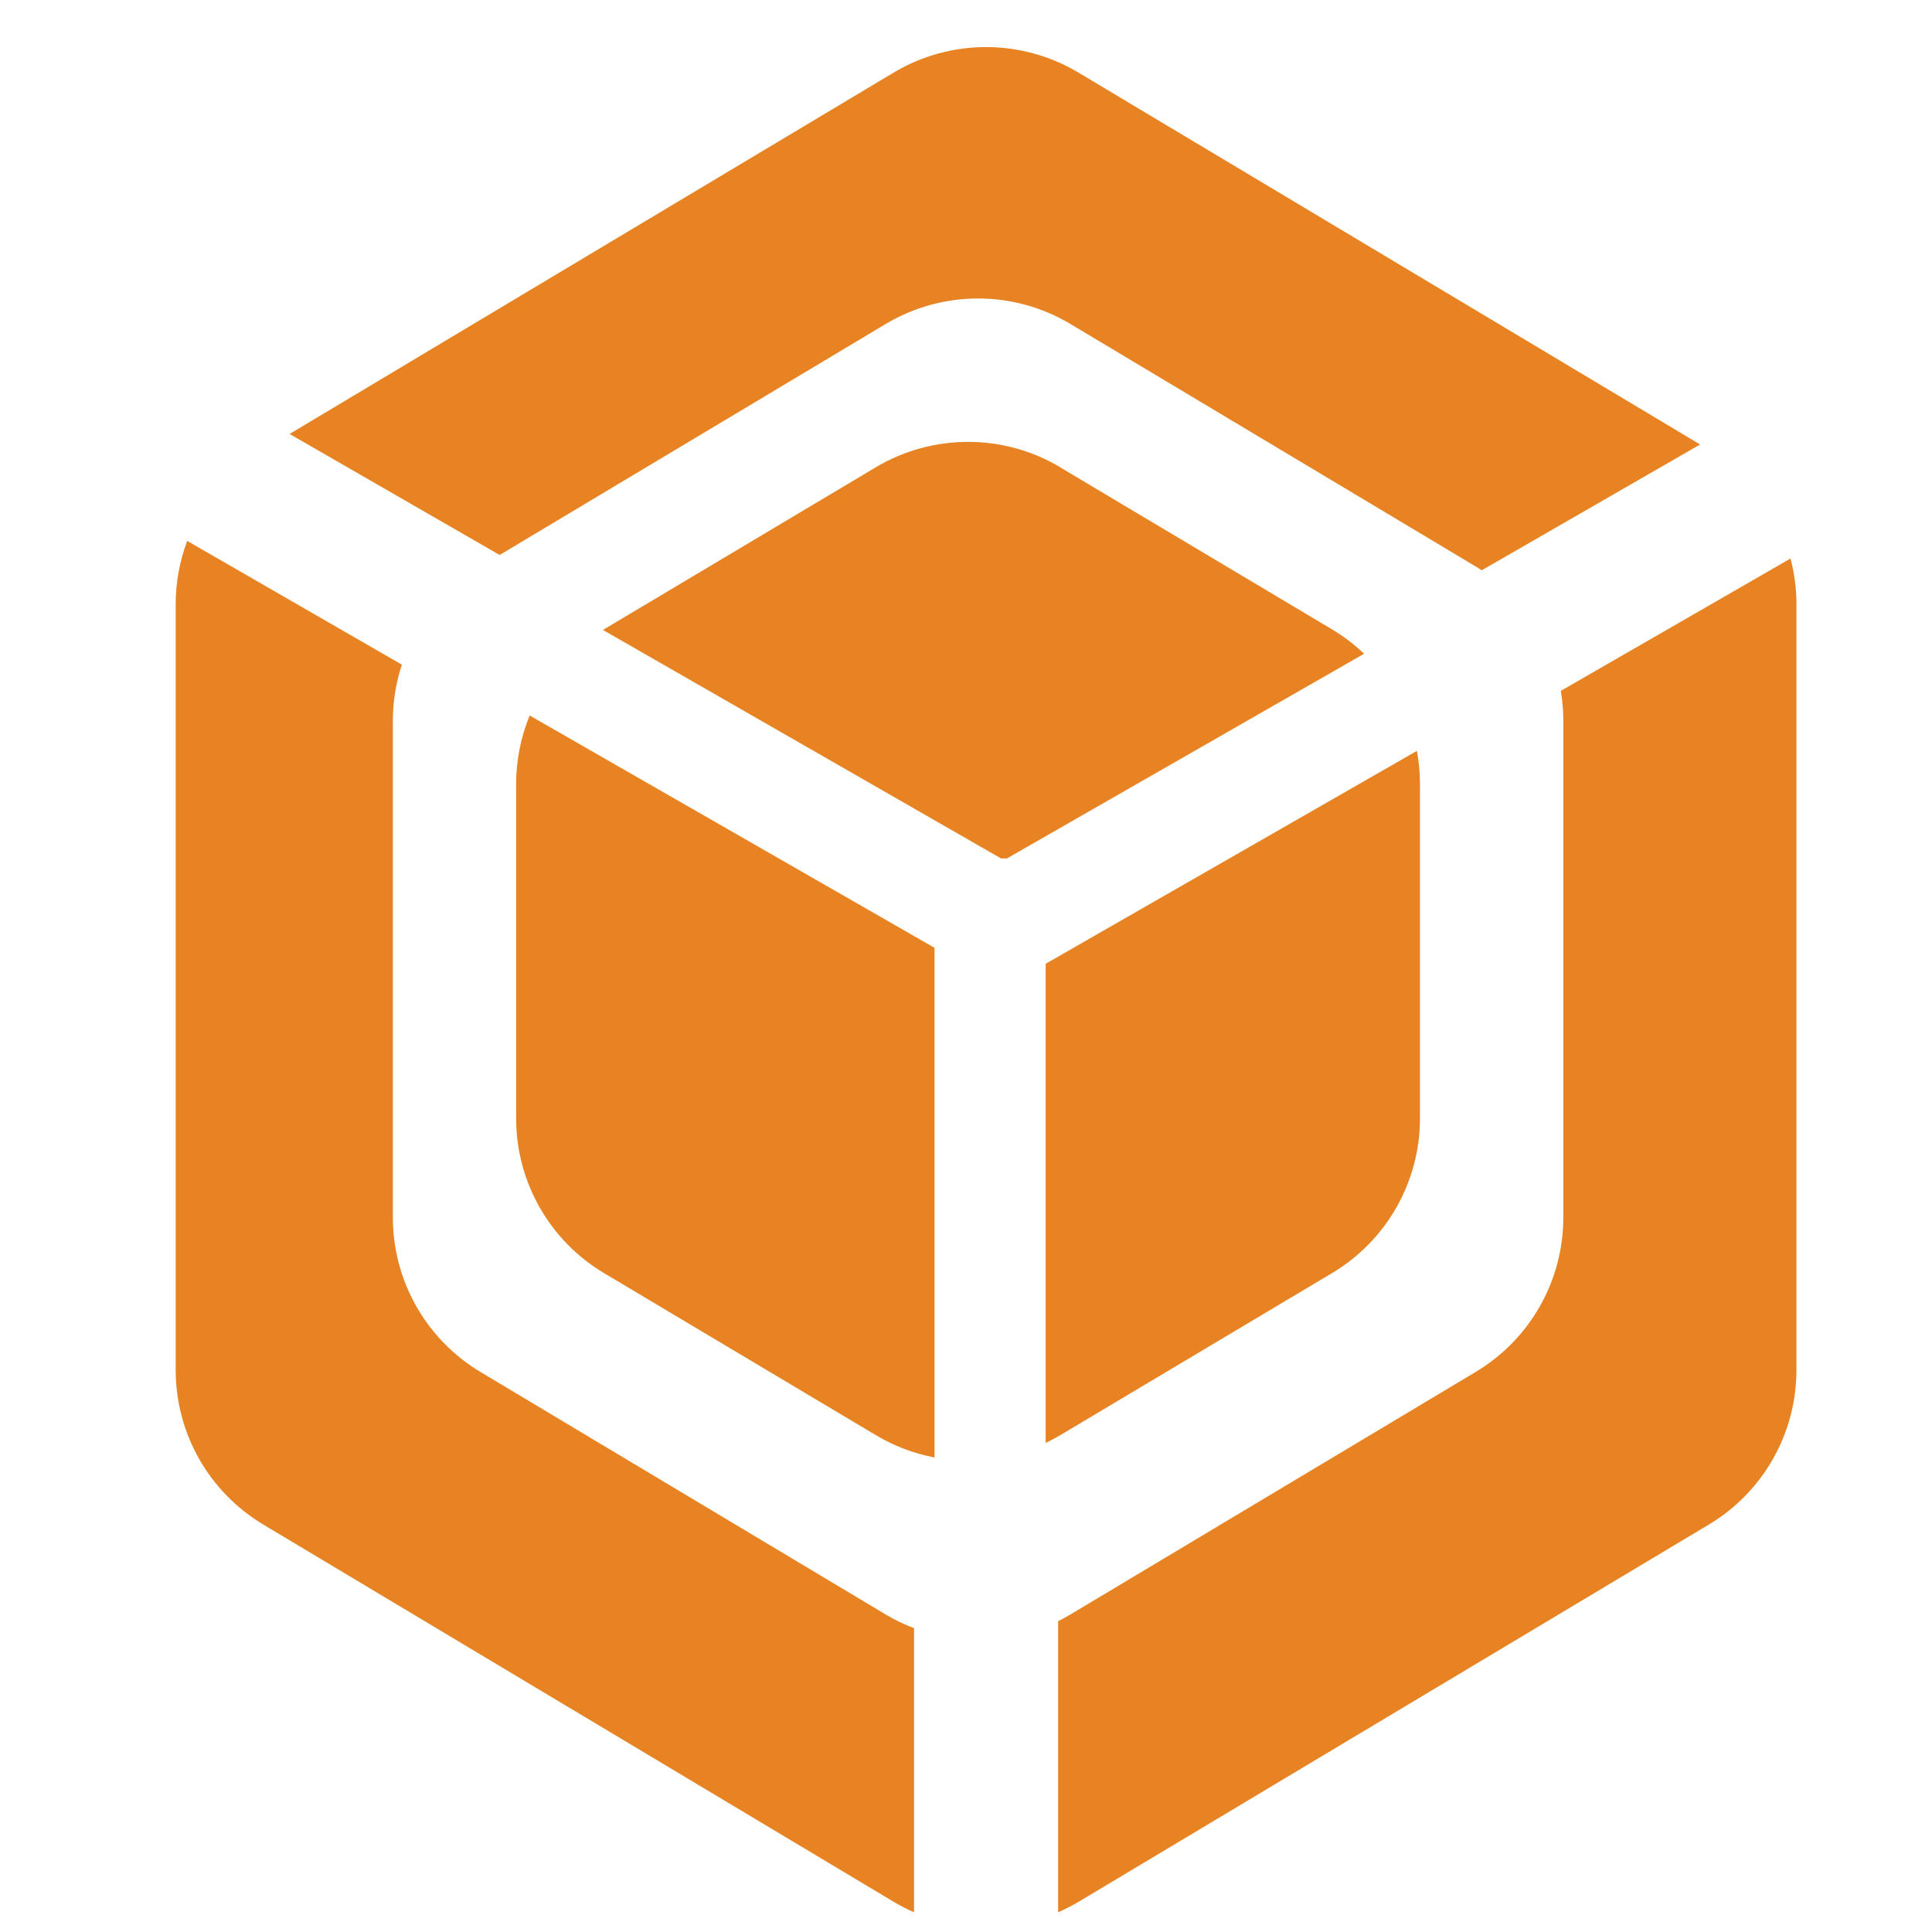<?xml version="1.0" encoding="UTF-8"?>
<svg xmlns="http://www.w3.org/2000/svg" xmlns:xlink="http://www.w3.org/1999/xlink" width="47" height="47" xml:space="preserve" overflow="hidden">
  <g transform="translate(-121 -545)">
    <g>
      <g>
        <g>
          <g>
            <path d="M125.554 558.159 130.776 561.169C130.63 561.612 130.556 562.076 130.557 562.543L130.557 574.614C130.556 576.155 131.365 577.583 132.686 578.375L142.543 584.274C142.764 584.406 142.995 584.518 143.236 584.609L143.236 591.52C143.065 591.446 142.899 591.36 142.738 591.264L127.405 582.088C126.084 581.297 125.274 579.871 125.274 578.331L125.274 559.701C125.274 559.167 125.372 558.646 125.554 558.159ZM164.702 559.701 164.702 578.329C164.702 579.87 163.893 581.297 162.571 582.088L147.238 591.266C147.076 591.361 146.909 591.446 146.741 591.52L146.741 584.439C146.843 584.388 146.944 584.333 147.043 584.274L156.9 578.375C158.222 577.584 159.032 576.156 159.031 574.614L159.031 562.543C159.032 562.296 159.011 562.05 158.97 561.807L164.558 558.587C164.652 558.946 164.703 559.32 164.703 559.701ZM147.238 546.767 162.359 555.813 157.047 558.873C156.998 558.842 156.949 558.811 156.9 558.781L147.043 552.883C145.658 552.054 143.929 552.054 142.544 552.883L133.155 558.501 128.045 555.557 142.738 546.767C144.124 545.938 145.852 545.938 147.238 546.767Z" fill="#E78322" fill-rule="nonzero" fill-opacity="1"></path>
            <path d="M133.887 562.407 143.735 568.058 143.735 580.456C143.231 580.36 142.747 580.176 142.307 579.913L135.692 575.97C134.367 575.179 133.556 573.75 133.556 572.207L133.556 564.076C133.556 563.493 133.672 562.928 133.885 562.407L133.887 562.407ZM155.544 564.076 155.544 572.207C155.544 573.75 154.732 575.18 153.406 575.97L146.793 579.913C146.677 579.981 146.558 580.044 146.438 580.104L146.438 568.446 155.469 563.267C155.519 563.534 155.544 563.805 155.544 564.076ZM146.793 556.37 153.408 560.313C153.688 560.48 153.948 560.679 154.184 560.904L145.496 565.883 145.352 565.883 135.67 560.326 135.692 560.31 142.307 556.367C143.689 555.544 145.411 555.544 146.793 556.367L146.793 556.37Z" fill="#E78322" fill-rule="nonzero" fill-opacity="1"></path>
          </g>
        </g>
      </g>
    </g>
  </g>
</svg>
